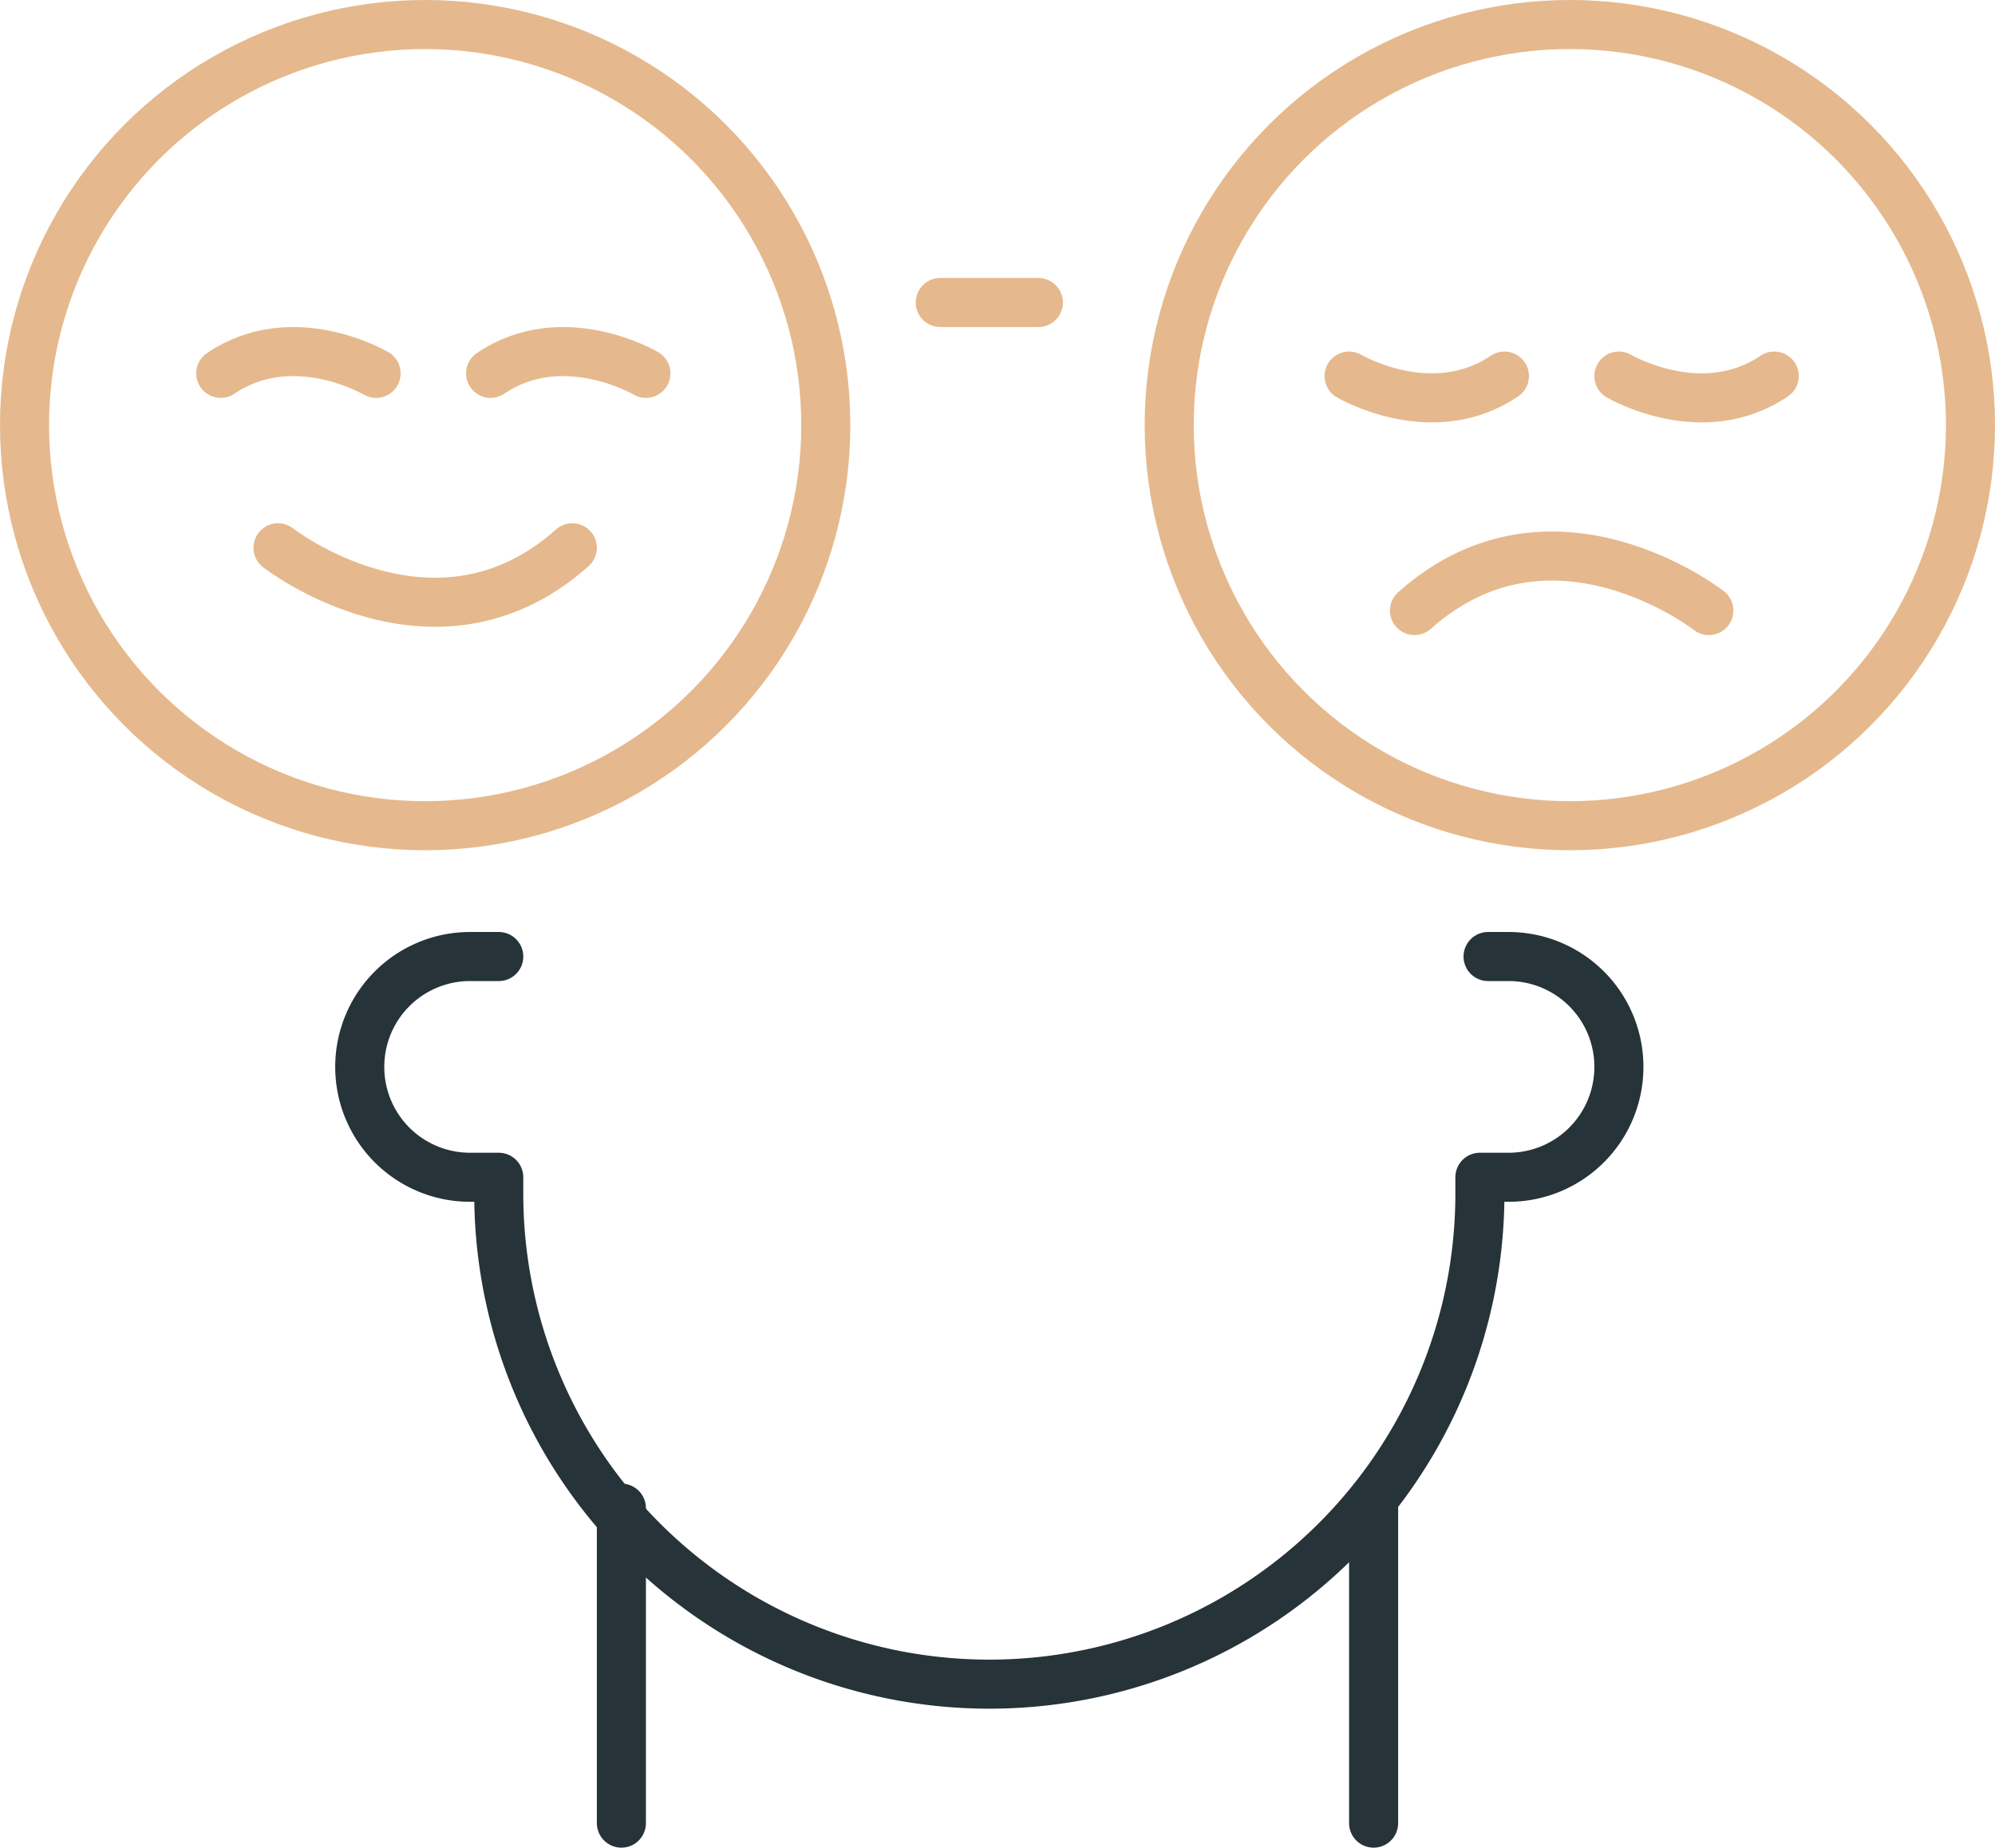 <?xml version="1.0" encoding="UTF-8"?> <svg xmlns="http://www.w3.org/2000/svg" viewBox="0 0 244 226"> <defs> <style>.cls-1,.cls-2{fill:none;stroke-linecap:round;stroke-linejoin:round;stroke-width:6px;}.cls-1{stroke:#e5b98d;}.cls-2{stroke:#263339;}</style> </defs> <g id="Слой_2" data-name="Слой 2"> <g id="Слой_1-2" data-name="Слой 1"> <path class="cls-1" d="M165,46s10.15,6,19,0"></path> <path class="cls-1" d="M198,46s10.14,6,19,0"></path> <path class="cls-1" d="M79,45.67s-10.15-6-19,0"></path> <path class="cls-1" d="M46,45.67s-10.14-6-19,0"></path> <path class="cls-1" d="M209,74.68s-19.2-15-36,0"></path> <path class="cls-1" d="M34,67s19.2,15,36,0"></path> <path class="cls-2" d="M61,117H57.5A13.49,13.49,0,0,0,44,130.5h0A13.49,13.49,0,0,0,57.5,144H61v2a60,60,0,0,0,60,60h0a60,60,0,0,0,60-60v-2h3.5A13.49,13.49,0,0,0,198,130.5h0A13.49,13.49,0,0,0,184.5,117H182"></path> <line class="cls-2" x1="76" y1="223" x2="76" y2="184.47"></line> <line class="cls-2" x1="168" y1="223" x2="168" y2="184.47"></line> <circle class="cls-1" cx="52" cy="52" r="49"></circle> <circle class="cls-1" cx="192" cy="52" r="49"></circle> <line class="cls-1" x1="115" y1="37" x2="127" y2="37"></line> </g> </g> </svg> 